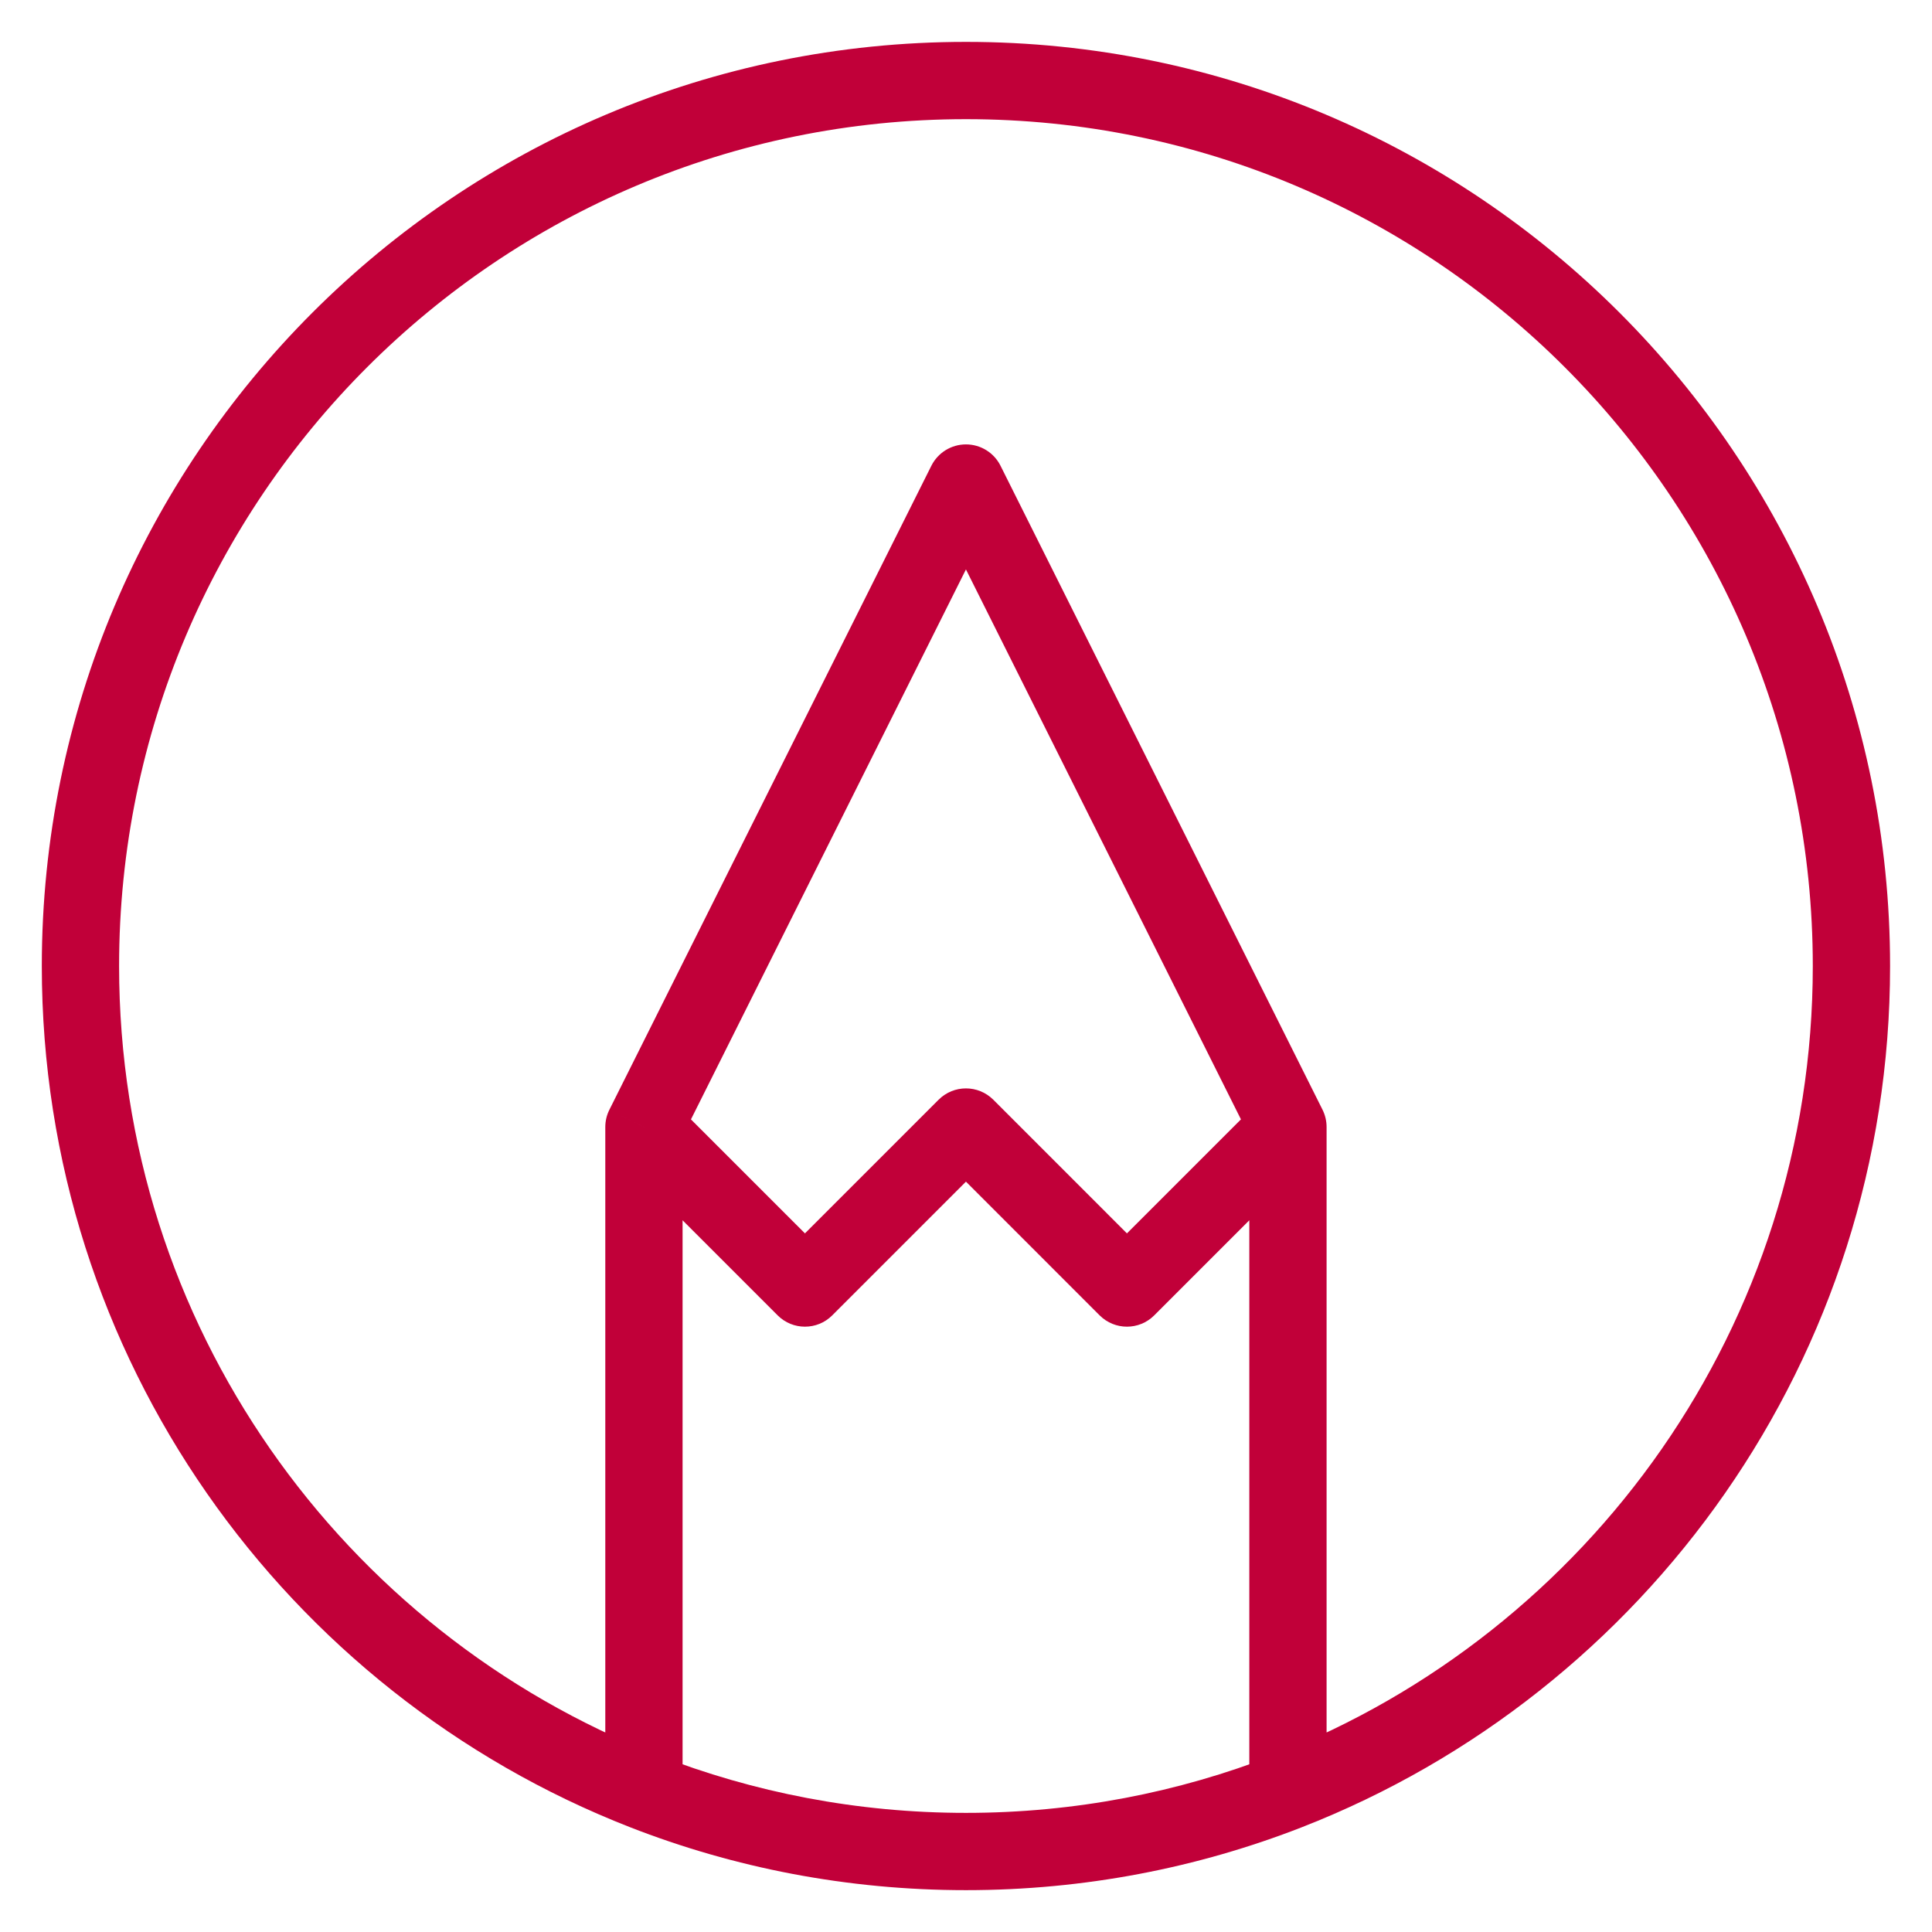 <svg width="50" height="50" viewBox="0 0 50 50" fill="none" xmlns="http://www.w3.org/2000/svg">
<path d="M16.665 29.167L15.771 28.72C15.701 28.859 15.665 29.012 15.665 29.167H16.665ZM24.999 12.501L25.893 12.053C25.724 11.715 25.378 11.501 24.999 11.501C24.62 11.501 24.274 11.715 24.104 12.053L24.999 12.501ZM33.332 29.167H34.332C34.332 29.012 34.296 28.859 34.227 28.72L33.332 29.167ZM20.832 33.334L20.125 34.041C20.515 34.432 21.149 34.432 21.539 34.041L20.832 33.334ZM24.999 29.167L25.706 28.46C25.315 28.07 24.682 28.07 24.292 28.46L24.999 29.167ZM29.165 33.334L28.458 34.041C28.849 34.432 29.482 34.432 29.872 34.041L29.165 33.334ZM16.665 46.355L16.302 47.287L16.665 46.355ZM33.332 46.355L33.696 47.287L33.332 46.355ZM3.082 25.001C3.082 12.896 12.895 3.084 24.999 3.084V1.084C11.79 1.084 1.082 11.792 1.082 25.001H3.082ZM24.999 3.084C37.103 3.084 46.915 12.896 46.915 25.001H48.915C48.915 11.792 38.208 1.084 24.999 1.084V3.084ZM17.56 29.614L25.893 12.948L24.104 12.053L15.771 28.72L17.56 29.614ZM24.104 12.948L32.438 29.614L34.227 28.72L25.893 12.053L24.104 12.948ZM15.958 29.874L20.125 34.041L21.539 32.627L17.372 28.46L15.958 29.874ZM21.539 34.041L25.706 29.874L24.292 28.46L20.125 32.627L21.539 34.041ZM24.292 29.874L28.458 34.041L29.872 32.627L25.706 28.46L24.292 29.874ZM29.872 34.041L34.039 29.874L32.625 28.46L28.458 32.627L29.872 34.041ZM17.665 46.355V29.167H15.665V46.355H17.665ZM24.999 46.917C22.185 46.917 19.498 46.388 17.029 45.424L16.302 47.287C18.998 48.34 21.932 48.917 24.999 48.917V46.917ZM17.029 45.424C8.864 42.235 3.082 34.292 3.082 25.001H1.082C1.082 35.143 7.395 43.808 16.302 47.287L17.029 45.424ZM32.332 29.167V46.355H34.332V29.167H32.332ZM46.915 25.001C46.915 34.292 41.134 42.235 32.968 45.424L33.696 47.287C42.603 43.808 48.915 35.143 48.915 25.001H46.915ZM32.968 45.424C30.5 46.388 27.812 46.917 24.999 46.917V48.917C28.065 48.917 30.999 48.34 33.696 47.287L32.968 45.424Z" fill="#C10039"/>
</svg>
